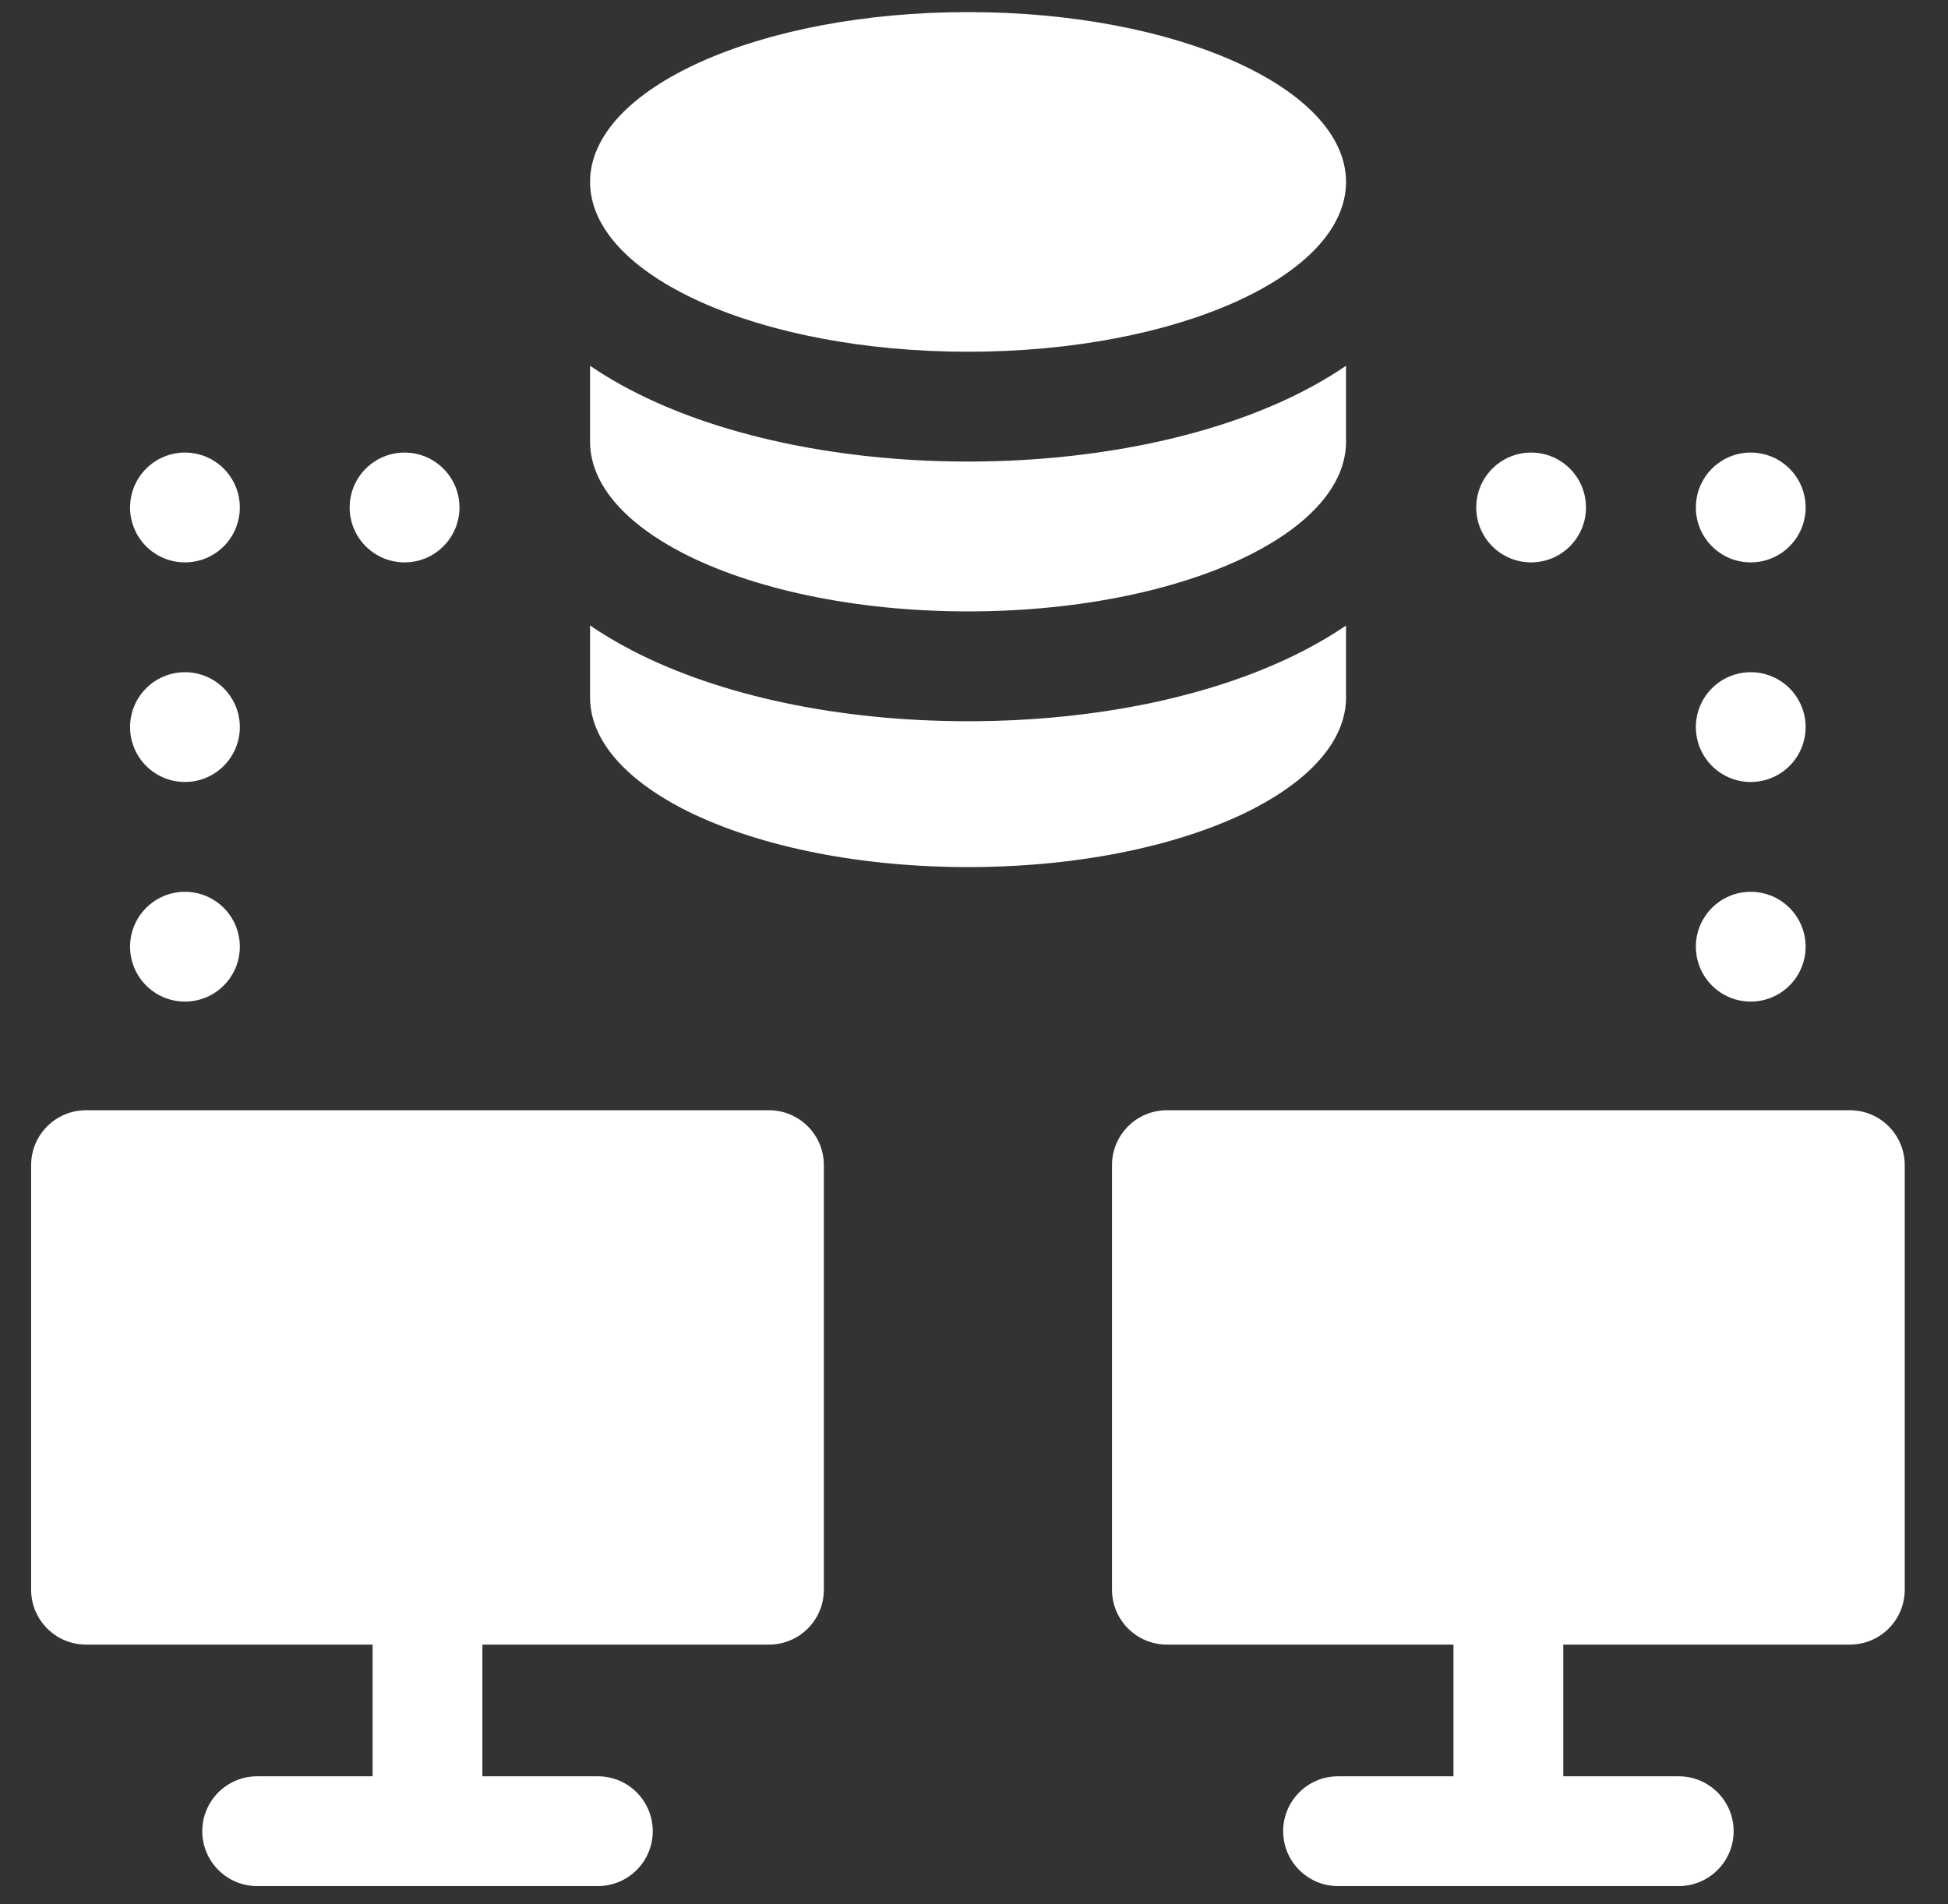 <svg width="44" height="43" viewBox="0 0 44 43" fill="none" xmlns="http://www.w3.org/2000/svg">
<rect x="0" y="0" width="44" height="43" fill="#333333" stroke="none"/>
<g id="Group 857">
<path id="Vector" d="M30.403 15.777V14.126C30.12 14.319 29.806 14.507 29.457 14.688C29.456 14.688 29.454 14.689 29.453 14.69C27.458 15.72 24.764 16.287 21.866 16.287C18.968 16.287 16.273 15.72 14.278 14.69C14.276 14.689 14.275 14.688 14.274 14.687C13.925 14.506 13.611 14.318 13.328 14.124V15.777C13.343 16.726 14.129 17.593 15.415 18.261C16.982 19.07 19.29 19.581 21.866 19.581C24.441 19.581 26.75 19.07 28.316 18.261C29.603 17.593 30.388 16.726 30.403 15.777Z" fill="white"/>
<path id="Vector_2" d="M15.415 12.486C16.982 13.294 19.29 13.807 21.866 13.807C24.441 13.807 26.75 13.294 28.316 12.486C29.603 11.819 30.388 10.95 30.403 10.001V8.26C29.962 8.561 29.466 8.836 28.919 9.082C26.994 9.947 24.489 10.423 21.866 10.423C19.242 10.423 16.738 9.947 14.813 9.082C14.265 8.836 13.769 8.561 13.328 8.26V10.001C13.343 10.95 14.129 11.819 15.415 12.486Z" fill="white"/>
<path id="Vector_3" d="M21.866 7.943C26.581 7.943 30.403 6.226 30.403 4.108C30.403 1.99 26.581 0.273 21.866 0.273C17.151 0.273 13.328 1.99 13.328 4.108C13.328 6.226 17.151 7.943 21.866 7.943Z" fill="white"/>
<path id="Vector_4" d="M9.138 12.7C9.823 12.7 10.378 12.145 10.378 11.46C10.378 10.775 9.823 10.22 9.138 10.22C8.454 10.22 7.898 10.775 7.898 11.46C7.898 12.145 8.454 12.7 9.138 12.7Z" fill="white"/>
<path id="Vector_5" d="M4.177 12.7C4.862 12.7 5.417 12.145 5.417 11.46C5.417 10.775 4.862 10.22 4.177 10.22C3.493 10.22 2.938 10.775 2.938 11.46C2.938 12.145 3.493 12.7 4.177 12.7Z" fill="white"/>
<path id="Vector_6" d="M4.177 17.659C4.862 17.659 5.417 17.104 5.417 16.419C5.417 15.735 4.862 15.18 4.177 15.18C3.493 15.18 2.938 15.735 2.938 16.419C2.938 17.104 3.493 17.659 4.177 17.659Z" fill="white"/>
<path id="Vector_7" d="M4.177 22.618C4.862 22.618 5.417 22.063 5.417 21.378C5.417 20.694 4.862 20.139 4.177 20.139C3.493 20.139 2.938 20.694 2.938 21.378C2.938 22.063 3.493 22.618 4.177 22.618Z" fill="white"/>
<path id="Vector_8" d="M34.584 12.7C35.268 12.7 35.823 12.145 35.823 11.46C35.823 10.775 35.268 10.22 34.584 10.22C33.899 10.22 33.344 10.775 33.344 11.46C33.344 12.145 33.899 12.7 34.584 12.7Z" fill="white"/>
<path id="Vector_9" d="M39.544 12.7C40.229 12.7 40.784 12.145 40.784 11.46C40.784 10.775 40.229 10.22 39.544 10.22C38.86 10.22 38.305 10.775 38.305 11.46C38.305 12.145 38.86 12.7 39.544 12.7Z" fill="white"/>
<path id="Vector_10" d="M39.544 17.659C40.229 17.659 40.784 17.104 40.784 16.419C40.784 15.735 40.229 15.18 39.544 15.18C38.86 15.18 38.305 15.735 38.305 16.419C38.305 17.104 38.86 17.659 39.544 17.659Z" fill="white"/>
<path id="Vector_11" d="M39.544 22.618C40.229 22.618 40.784 22.063 40.784 21.378C40.784 20.694 40.229 20.139 39.544 20.139C38.86 20.139 38.305 20.694 38.305 21.378C38.305 22.063 38.86 22.618 39.544 22.618Z" fill="white"/>
<path id="Vector_12" d="M17.369 25.072H1.943C1.258 25.072 0.703 25.627 0.703 26.312V35.899C0.703 36.583 1.258 37.139 1.943 37.139H8.416V40.113H5.808C5.124 40.113 4.569 40.668 4.569 41.353C4.569 42.037 5.124 42.592 5.808 42.592H13.504C14.189 42.592 14.744 42.037 14.744 41.353C14.744 40.668 14.189 40.113 13.504 40.113H10.896V37.139H17.369C18.054 37.139 18.609 36.584 18.609 35.899V26.312C18.609 25.627 18.054 25.072 17.369 25.072Z" fill="white"/>
<path id="Vector_13" d="M41.783 25.072H26.357C25.672 25.072 25.117 25.627 25.117 26.312V35.899C25.117 36.583 25.672 37.139 26.357 37.139H32.83V40.113H30.222C29.538 40.113 28.983 40.668 28.983 41.353C28.983 42.037 29.538 42.592 30.222 42.592H37.918C38.603 42.592 39.158 42.037 39.158 41.353C39.158 40.668 38.603 40.113 37.918 40.113H35.31V37.139H41.783C42.468 37.139 43.023 36.584 43.023 35.899V26.312C43.023 25.627 42.468 25.072 41.783 25.072Z" fill="white"/>
</g>
</svg>
